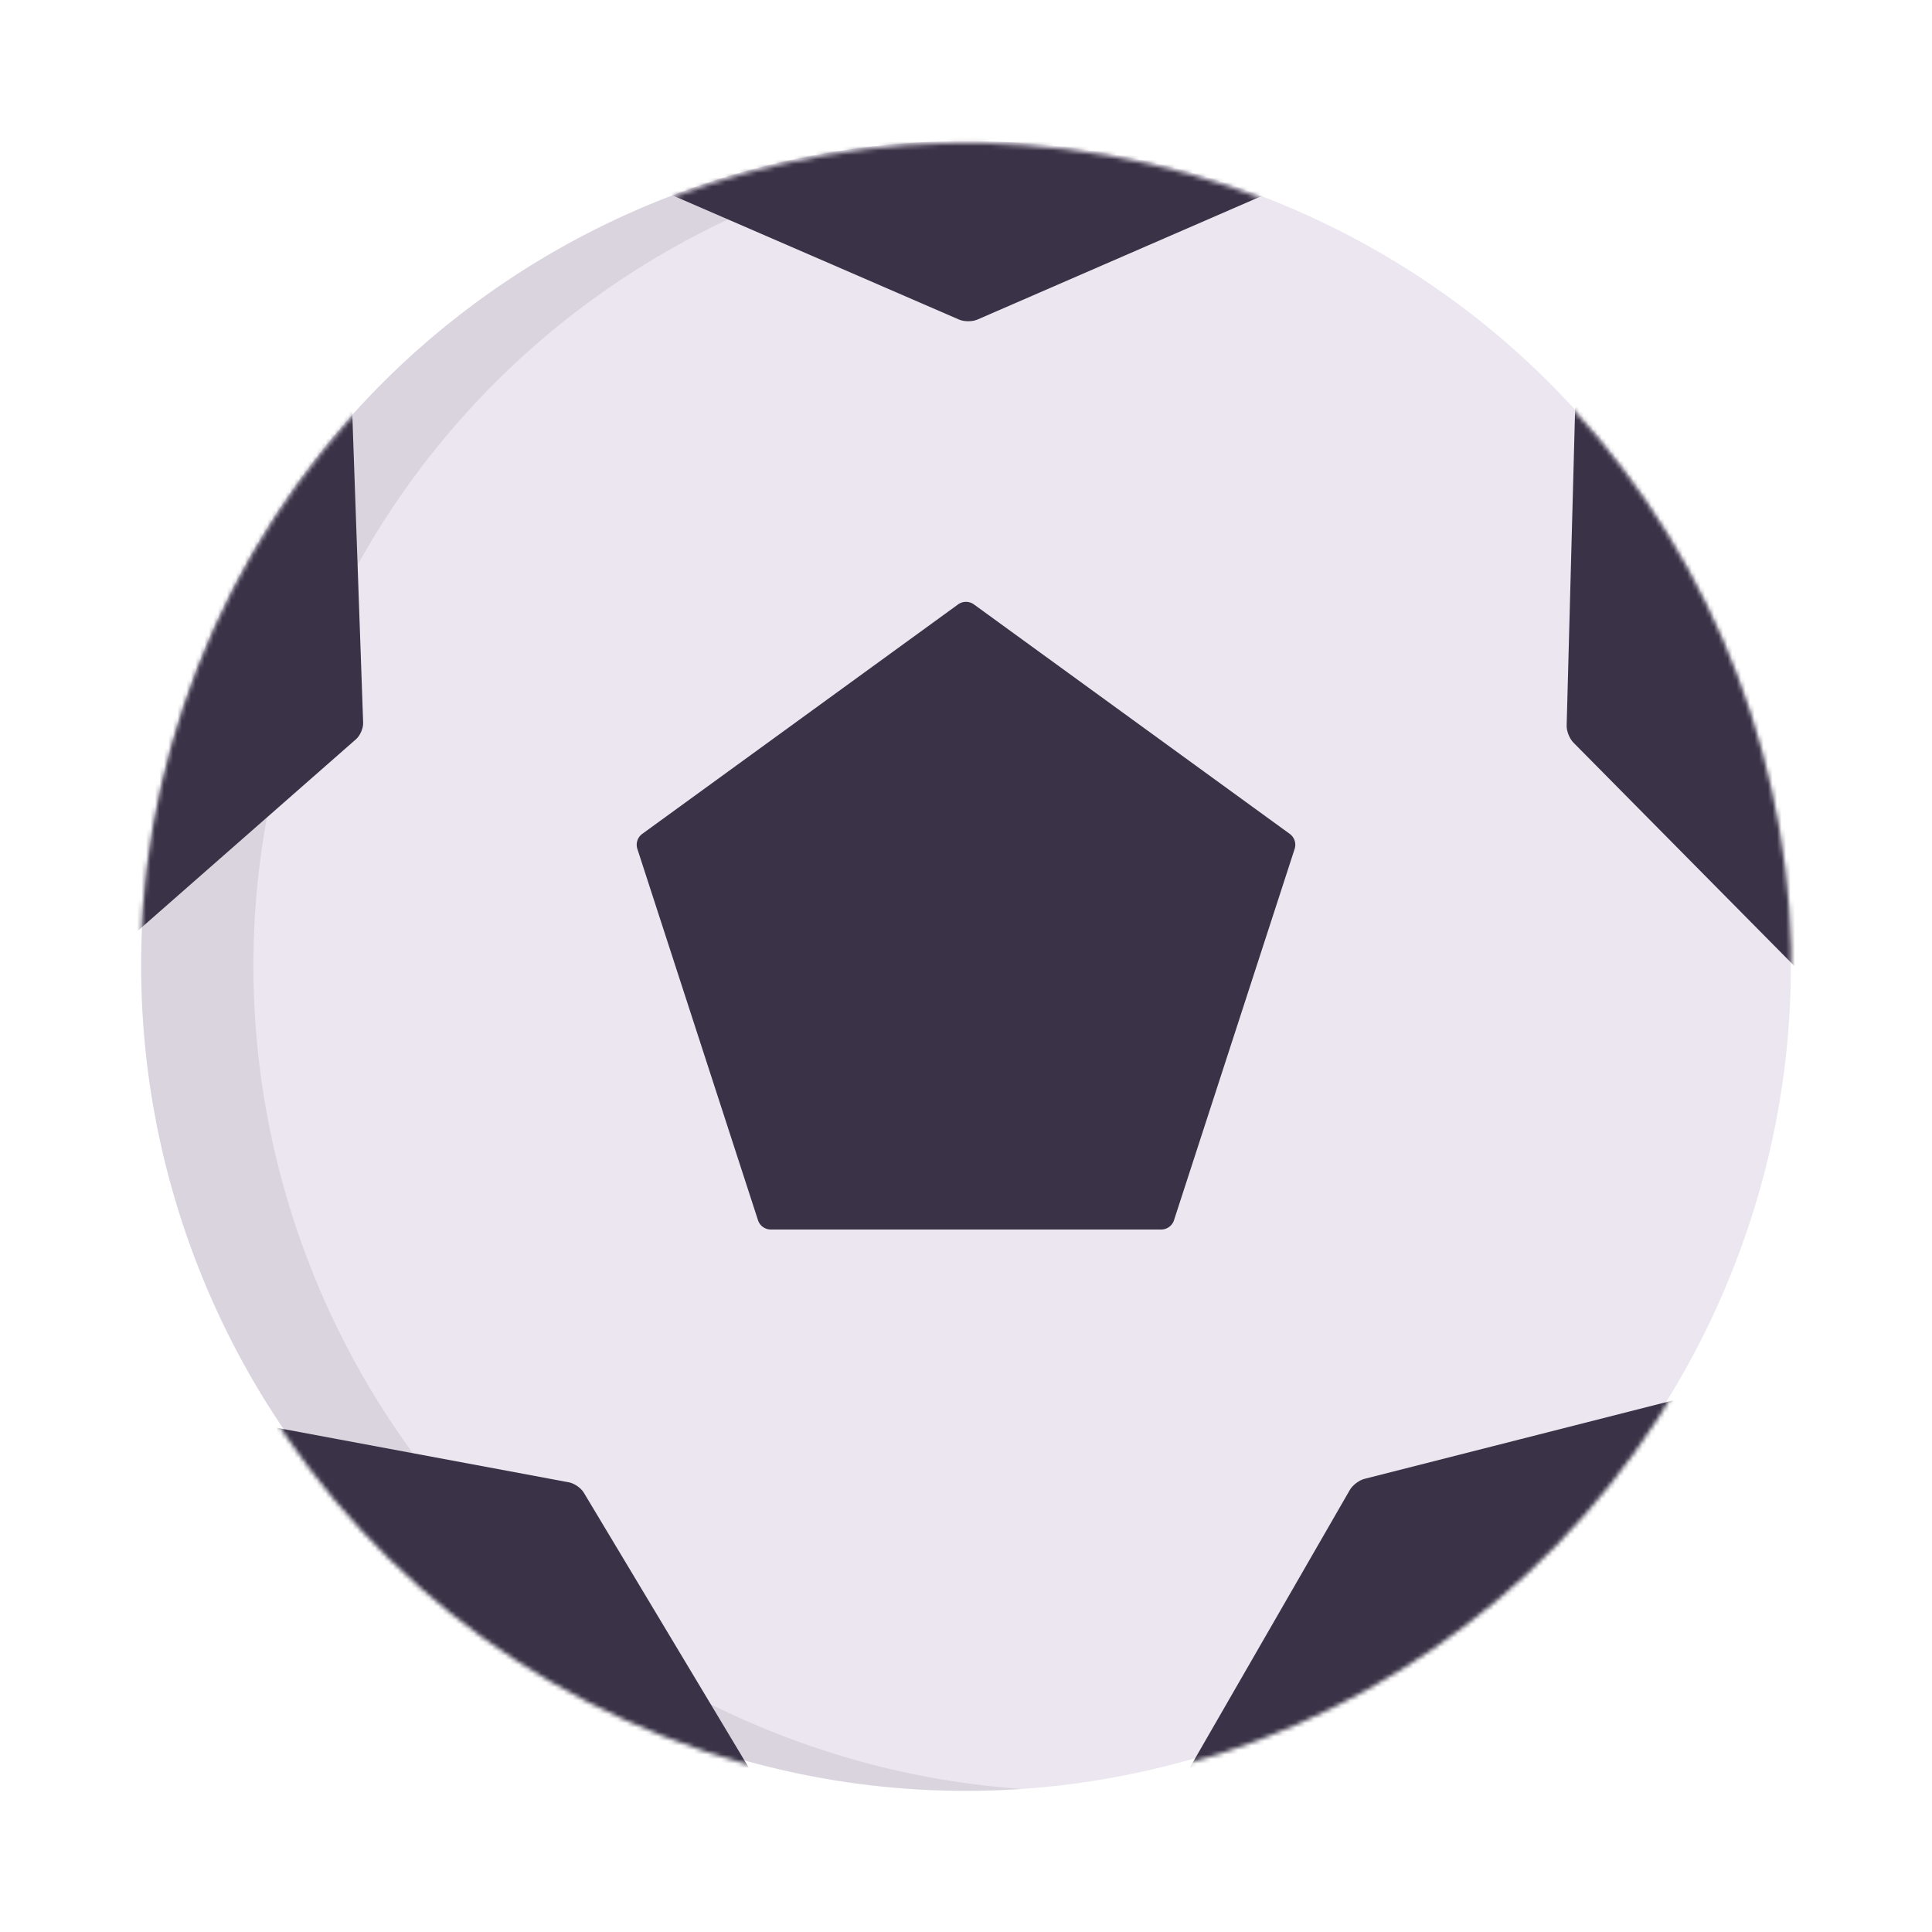 <svg xmlns="http://www.w3.org/2000/svg" width="430" height="430" style="width:100%;height:100%;transform:translate3d(0,0,0);content-visibility:visible" viewBox="0 0 430 430"><defs><mask id="k" mask-type="alpha"><use xmlns:ns1="http://www.w3.org/1999/xlink" ns1:href="#a"/></mask><mask id="i" mask-type="alpha"><use xmlns:ns2="http://www.w3.org/1999/xlink" ns2:href="#b"/></mask><mask id="h" mask-type="alpha"><use xmlns:ns3="http://www.w3.org/1999/xlink" ns3:href="#c"/></mask><mask id="g" mask-type="alpha"><use xmlns:ns4="http://www.w3.org/1999/xlink" ns4:href="#d"/></mask><clipPath id="e"><path d="M0 0h430v430H0z"/></clipPath><clipPath id="j"><path d="M0 0h430v430H0z"/></clipPath><clipPath id="f"><path d="M0 0h430v430H0z"/></clipPath><g id="b" style="display:block"><path fill="red" d="M280.78 48.189c92.462 36.325 137.97 140.726 101.644 233.188-36.325 92.462-140.726 137.97-233.188 101.645C56.773 346.696 11.266 242.295 47.59 149.833 83.916 57.371 188.317 11.863 280.78 48.19z"/><path fill-opacity="0" stroke="red" stroke-linecap="round" stroke-linejoin="round" stroke-width="7.546" d="M280.78 48.189c92.462 36.325 137.97 140.726 101.644 233.188-36.325 92.462-140.726 137.97-233.188 101.645C56.773 346.696 11.266 242.295 47.59 149.833 83.916 57.371 188.317 11.863 280.78 48.19z"/></g><g id="c" style="display:block"><path fill="red" d="M280.78 48.189c92.462 36.325 137.97 140.726 101.644 233.188-36.325 92.462-140.726 137.97-233.188 101.645C56.773 346.696 11.266 242.295 47.59 149.833 83.916 57.371 188.317 11.863 280.78 48.19z"/><path fill-opacity="0" stroke="red" stroke-linecap="round" stroke-linejoin="round" stroke-width="7.546" d="M280.78 48.189c92.462 36.325 137.97 140.726 101.644 233.188-36.325 92.462-140.726 137.97-233.188 101.645C56.773 346.696 11.266 242.295 47.59 149.833 83.916 57.371 188.317 11.863 280.78 48.19z"/></g><g id="d" style="display:block"><path fill="red" d="M280.78 48.189c92.462 36.325 137.97 140.726 101.644 233.188-36.325 92.462-140.726 137.97-233.188 101.645C56.773 346.696 11.266 242.295 47.59 149.833 83.916 57.371 188.317 11.863 280.78 48.19z"/><path fill-opacity="0" stroke="red" stroke-linecap="round" stroke-linejoin="round" stroke-width="7.546" d="M280.78 48.189c92.462 36.325 137.97 140.726 101.644 233.188-36.325 92.462-140.726 137.97-233.188 101.645C56.773 346.696 11.266 242.295 47.59 149.833 83.916 57.371 188.317 11.863 280.78 48.19z"/></g><path id="a" style="display:none"/></defs><g clip-path="url(#e)"><g clip-path="url(#f)" style="display:block"><path fill="#EBE6EF" d="M183.579-1.599c.21 22.85-3.88 46.129-12.75 68.709a183.793 183.793 0 0 1-14.54 29.181l-.01.01c-24.36 39.65-62.4 67.599-105.35 80.039h-.02c-31.88 9.24-66.46 9.921-100.17.481-5.98-1.67-11.94-3.67-17.85-5.99-37.83-14.87-67.97-40.9-88.09-72.85h-.01c-18.6-29.51-28.66-64.07-28.37-99.52v-.02c.18-21.83 4.29-44.01 12.75-65.55 8.63-21.98 21.04-41.36 36.19-57.69v-.01c19.52-21.05 43.59-37.03 69.99-46.97 40.37-15.21 86.19-16.32 129.58.11l.02.009c.72.27 1.44.551 2.16.831 27.01 10.61 50.1 26.91 68.42 47 30.36 33.28 47.64 76.93 48.05 122.23z" class="primary" style="display:block" transform="translate(215.001 215)"/><g mask="url(#g)" opacity=".5" style="mix-blend-mode:multiply;display:block"><path fill="#EBE6EF" d="M0 34.39a3.5 3.5 0 0 1-3.5-3.5v-61.78a3.5 3.5 0 1 1 7 0v61.78a3.5 3.5 0 0 1-3.5 3.5z" class="primary" opacity="1" style="mix-blend-mode:multiply" transform="translate(215.5 102.851)"/></g><g mask="url(#h)" opacity=".5" style="mix-blend-mode:multiply;display:block"><path fill="#EBE6EF" d="M-29.913 15.623a3.501 3.501 0 0 1-1.315-6.745l59.827-24.245a3.5 3.5 0 0 1 2.629 6.489l-59.827 24.245a3.502 3.502 0 0 1-1.314.256z" class="primary" opacity="1" style="mix-blend-mode:multiply" transform="translate(319.23 175.251)"/></g><g opacity=".5" style="mix-blend-mode:multiply;display:block"><path fill="#EBE6EF" d="M29.891 15.68c-.44 0-.888-.084-1.32-.26L-31.212-8.939a3.5 3.5 0 0 1 2.641-6.483l59.783 24.36a3.5 3.5 0 0 1-1.321 6.742z" class="primary" opacity="1" style="mix-blend-mode:multiply" transform="translate(111.793 175.195)"/></g><g opacity=".5" style="mix-blend-mode:multiply;display:block"><path fill="#EBE6EF" d="M20.709 31.247a3.493 3.493 0 0 1-2.807-1.407l-41.413-55.493a3.5 3.5 0 1 1 5.609-4.187l41.413 55.493a3.5 3.5 0 0 1-2.802 5.594z" class="primary" opacity="1" style="mix-blend-mode:multiply" transform="translate(281.328 301.896)"/></g><g opacity=".5" style="mix-blend-mode:multiply;display:block"><path fill="#EBE6EF" d="M-20.293 31.561a3.5 3.5 0 0 1-2.833-5.551l40.58-56.123a3.5 3.5 0 1 1 5.672 4.102l-40.58 56.123a3.496 3.496 0 0 1-2.839 1.449z" class="primary" opacity="1" style="mix-blend-mode:multiply" transform="translate(149.589 302.212)"/></g><path fill="#3A3347" d="m-1.763-69.277-70.29 51.069a3 3 0 0 0-1.09 3.354l26.848 82.631a3 3 0 0 0 2.853 2.073h86.884a3 3 0 0 0 2.853-2.073l26.848-82.631a3 3 0 0 0-1.09-3.354L1.763-69.277a2.999 2.999 0 0 0-3.526 0z" class="secondary" style="display:block" transform="translate(215 203.8)"/><g opacity=".1" style="mix-blend-mode:multiply;display:block"><path fill="#3A3347" d="M190.727 391.82c-5.98-1.67-11.94-3.67-17.85-5.99-37.83-14.87-67.97-40.9-88.09-72.85h-.01c-18.6-29.51-28.66-64.07-28.37-99.52v-.02c.18-21.83 4.29-44.009 12.75-65.549 8.63-21.98 21.04-41.36 36.19-57.69v-.01c19.52-21.05 43.59-37.03 69.99-46.97a183.8 183.8 0 0 1 52.183-11.376c-26.552-1.823-52.85 2.213-77.17 11.376-26.4 9.94-50.47 25.92-69.99 46.97v.01c-15.15 16.33-27.56 35.71-36.19 57.69-8.46 21.54-12.57 43.72-12.75 65.55v.02c-.29 35.45 9.77 70.01 28.37 99.52h.01c20.12 31.95 50.26 57.98 88.09 72.85 5.91 2.32 11.87 4.32 17.85 5.99a182.199 182.199 0 0 0 61.701 6.336 182.51 182.51 0 0 1-36.714-6.336z" class="secondary" opacity="1"/></g><g mask="url(#i)" style="display:block"><path fill="#3A3347" d="M82.111 12.003c-.889.827-.707 1.89.407 2.372l130.964 56.762c1.114.483 2.923.482 4.036-.002L359.005 9.657c1.114-.484 1.122-1.287.018-1.793L178.55-74.833c-1.104-.505-2.723-.245-3.612.582L82.111 12.003zm272.294 8.098c-1.051-.607-1.931-.115-1.964 1.099l-3.755 140.297c-.033 1.213.634 2.9 1.488 3.763l92.14 93.169c.853.863 1.94.66 2.423-.454l63.587-146.456c.484-1.114.023-2.511-1.028-3.118l-152.89-88.3zm-52.37 309.592 133.825-34.497m.142 2.505c-.001-1.214-.957-1.957-2.134-1.658l-130.2 33.108c-1.178.3-2.625 1.397-3.232 2.449l-63.153 109.59c-.606 1.053-.134 2.115 1.052 2.37L434 485.788c1.187.256 2.15-.522 2.149-1.736l-.146-186.35zm-307.203 32.623 69.048 115.892m-234.54-146.784c-1.194-.222-1.607.411-.923 1.414L62.26 447.183c.685 1.003 2.226 1.8 3.44 1.777l130.6-2.418c1.214-.022 1.693-.886 1.068-1.927L129.93 332.21c-.624-1.04-2.1-2.067-3.294-2.29l-163.33-30.488zM81.4 163.064-33.36 263.337M75.931 21.744c-.042-1.214-1.003-1.862-2.144-1.447l-87.17 31.702c-1.14.415-2.262 1.718-2.503 2.908l-33.677 166.437c-.241 1.19-.06 3.068.402 4.19l14.822 35.933c.463 1.123 1.58 1.384 2.492.582l111.095-97.533c.912-.801 1.619-2.437 1.576-3.65L75.932 21.744z" class="secondary"/></g></g><g clip-path="url(#j)" style="display:none"><path class="primary" style="display:none"/><g mask="url(#k)" style="display:none"><g fill="none"><path class="primary"/><path class="primary" style="mix-blend-mode:multiply"/></g><path fill="none" class="secondary"/><path class="secondary"/><path class="secondary"/><path fill="none" class="secondary"/></g><path class="primary" style="mix-blend-mode:multiply;display:none"/></g></g></svg>